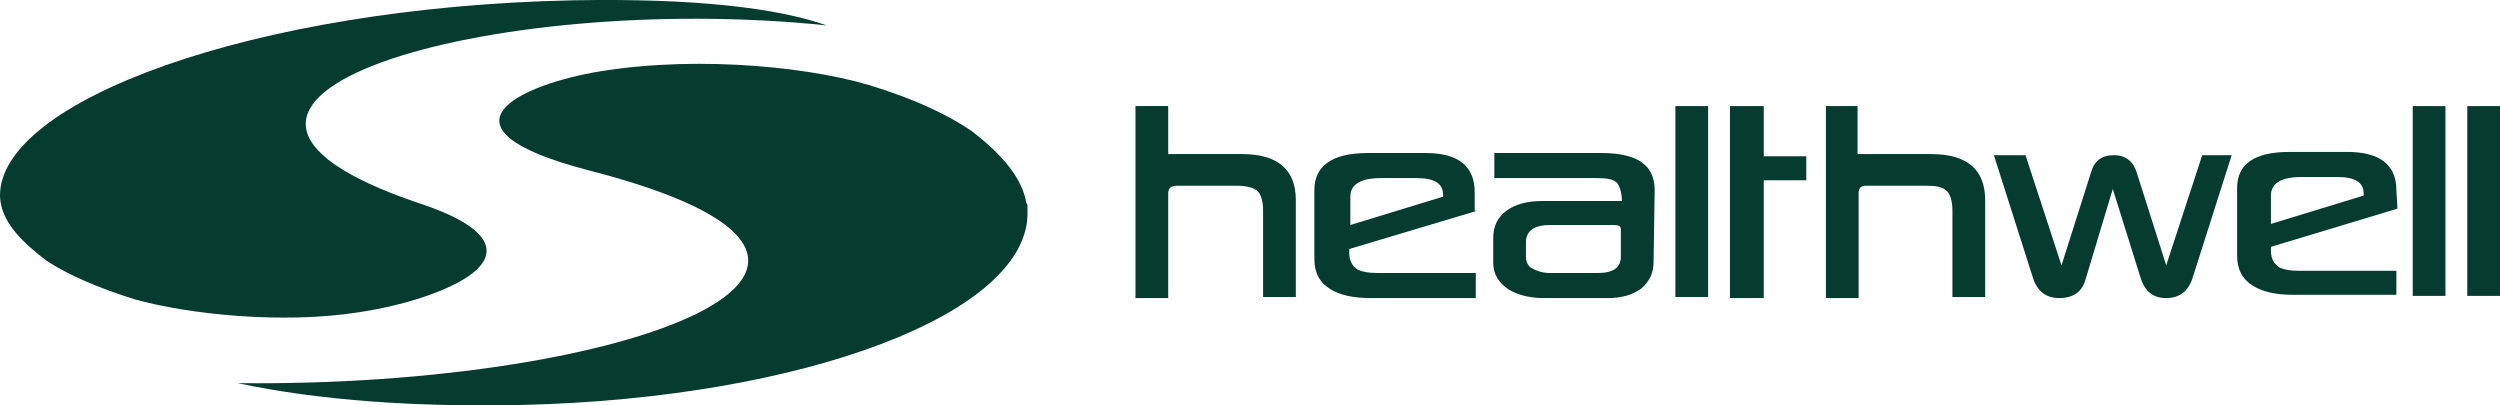 <?xml version="1.0" encoding="UTF-8"?>
<svg id="Layer_1" data-name="Layer 1" xmlns="http://www.w3.org/2000/svg" viewBox="0 0 2105.37 341.38">
  <defs>
    <style>
      .cls-1 {
        fill: #053c2f;
      }
    </style>
  </defs>
  <g>
    <g>
      <path class="cls-1" d="M983.8,89.35v40.42h62.46c29.39,0,45.01,12.86,45.01,38.58v81.75h-27.56v-72.57c0-8.27-1.84-13.78-4.59-16.53s-9.19-4.59-17.45-4.59h-50.52c-4.59,0-7.35,1.84-7.35,6.43v88.18h-27.56V89.35h27.56Z"/>
      <path class="cls-1" d="M1215.28,165.6v-1.84c0-9.19-7.35-13.78-22.05-13.78h-30.31c-17.45,0-25.72,5.51-25.72,15.62v23.88l78.08-23.88ZM1243.75,177.54l-107.47,32.15v3.67c0,6.43,2.76,11.02,7.35,13.78,3.67,1.84,9.19,2.76,16.53,2.76h82.67v21.13h-88.18c-15.62,0-26.64-2.76-33.99-7.35-9.19-5.51-13.78-13.78-13.78-25.72v-57.87c0-20.21,14.7-31.23,45.01-31.23h48.68c27.56,0,41.34,11.02,41.34,33.07v15.62h1.84Z"/>
      <path class="cls-1" d="M1365,216.12v-22.96c0-2.76-1.84-3.67-6.43-3.67h-53.28c-12.86,0-20.21,4.59-20.21,14.7v11.94c0,4.59,1.84,8.27,5.51,10.1s8.27,3.67,14.7,3.67h40.42c12.86,0,19.29-4.59,19.29-13.78M1392.56,220.71c0,9.19-3.67,16.53-10.1,22.05-7.35,5.51-16.53,8.27-28.48,8.27h-53.28c-12.86,0-22.96-2.76-30.31-7.35-8.27-5.51-12.86-12.86-12.86-22.05v-21.13c0-10.1,3.67-17.45,11.02-22.96,7.35-5.51,17.45-8.27,30.31-8.27h67.06c0-6.43-1.84-11.94-3.67-14.7-2.76-3.67-9.19-4.59-17.45-4.59h-86.35v-21.13h90.02c30.31,0,45.01,10.1,45.01,31.23l-.92,60.63h0Z"/>
    </g>
    <rect class="cls-1" x="1410.93" y="89.35" width="27.56" height="160.75"/>
    <polygon class="cls-1" points="1456.86 89.35 1456.86 251.02 1485.34 251.02 1485.34 151.82 1521.16 151.82 1521.16 131.61 1485.34 131.61 1485.34 89.35 1456.86 89.35"/>
    <g>
      <path class="cls-1" d="M1564.33,89.35v40.42h62.46c29.39,0,45.01,12.86,45.01,38.58v81.75h-27.56v-72.57c0-8.27-1.84-13.78-4.59-16.53-3.67-3.67-9.19-4.59-17.45-4.59h-50.52c-4.59,0-6.43,1.84-6.43,6.43v88.18h-27.56V89.35h26.64Z"/>
      <path class="cls-1" d="M1879.4,130.69l-33.07,103.8c-3.67,11.02-11.02,16.53-22.05,16.53s-17.45-5.51-21.13-15.62l-23.88-76.24-22.96,76.24c-2.76,10.1-10.1,15.62-22.05,15.62-11.02,0-18.37-5.51-22.05-16.53l-33.07-103.8h26.64l30.31,92.78,24.8-78.08c2.76-10.1,9.19-14.7,19.29-14.7s16.53,5.51,19.29,14.7l24.8,78.08,30.31-92.78c-.92,0,24.8,0,24.8,0Z"/>
      <path class="cls-1" d="M1990.55,164.68v-1.84c0-9.19-7.35-13.78-22.05-13.78h-30.31c-17.45,0-25.72,5.51-25.72,15.62v23.88l78.08-23.88ZM2019.02,175.7l-106.55,32.15v3.67c0,6.43,2.76,11.02,7.35,13.78,3.67,1.84,9.19,2.76,16.53,2.76h81.75v20.21h-87.26c-14.7,0-25.72-2.76-33.07-7.35-9.19-5.51-13.78-13.78-13.78-25.72v-56.95c0-20.21,14.7-30.31,44.09-30.31h48.68c27.56,0,41.34,11.02,41.34,32.15l.92,15.62h0Z"/>
    </g>
    <rect class="cls-1" x="2031.88" y="89.35" width="27.56" height="159.83"/>
    <rect class="cls-1" x="2077.81" y="89.35" width="27.56" height="159.83"/>
  </g>
  <g>
    <path class="cls-1" d="M696.29,21.38C654.03,6.68,586.06-1.58,483.18.25,212.2,5.76-1.83,85.68.01,165.6c.92,22.05,20.21,39.5,39.5,54.2,18.37,11.94,44.09,22.96,73.49,32.15,45.93,12.86,124.93,21.13,189.22,11.02,49.6-7.35,110.23-28.48,107.47-53.28-.92-11.94-17.45-25.72-56.95-38.58C94.62,83.84,412.45-8.01,696.29,21.38"/>
    <path class="cls-1" d="M200.26,322.67c68.89,14.7,150.65,20.21,238.83,18.37,237.91-5.51,428.05-77.16,426.22-162.59v-3.67c0-1.84,0-2.76-.92-3.67-3.67-22.05-22.05-42.25-45.93-60.63-20.21-13.78-45.93-25.72-77.16-35.82-50.52-17.45-149.73-28.48-235.15-14.7-67.97,11.02-147.89,47.77-10.1,83.59,307.72,79,33.07,182.79-295.78,179.12"/>
  </g>
</svg>